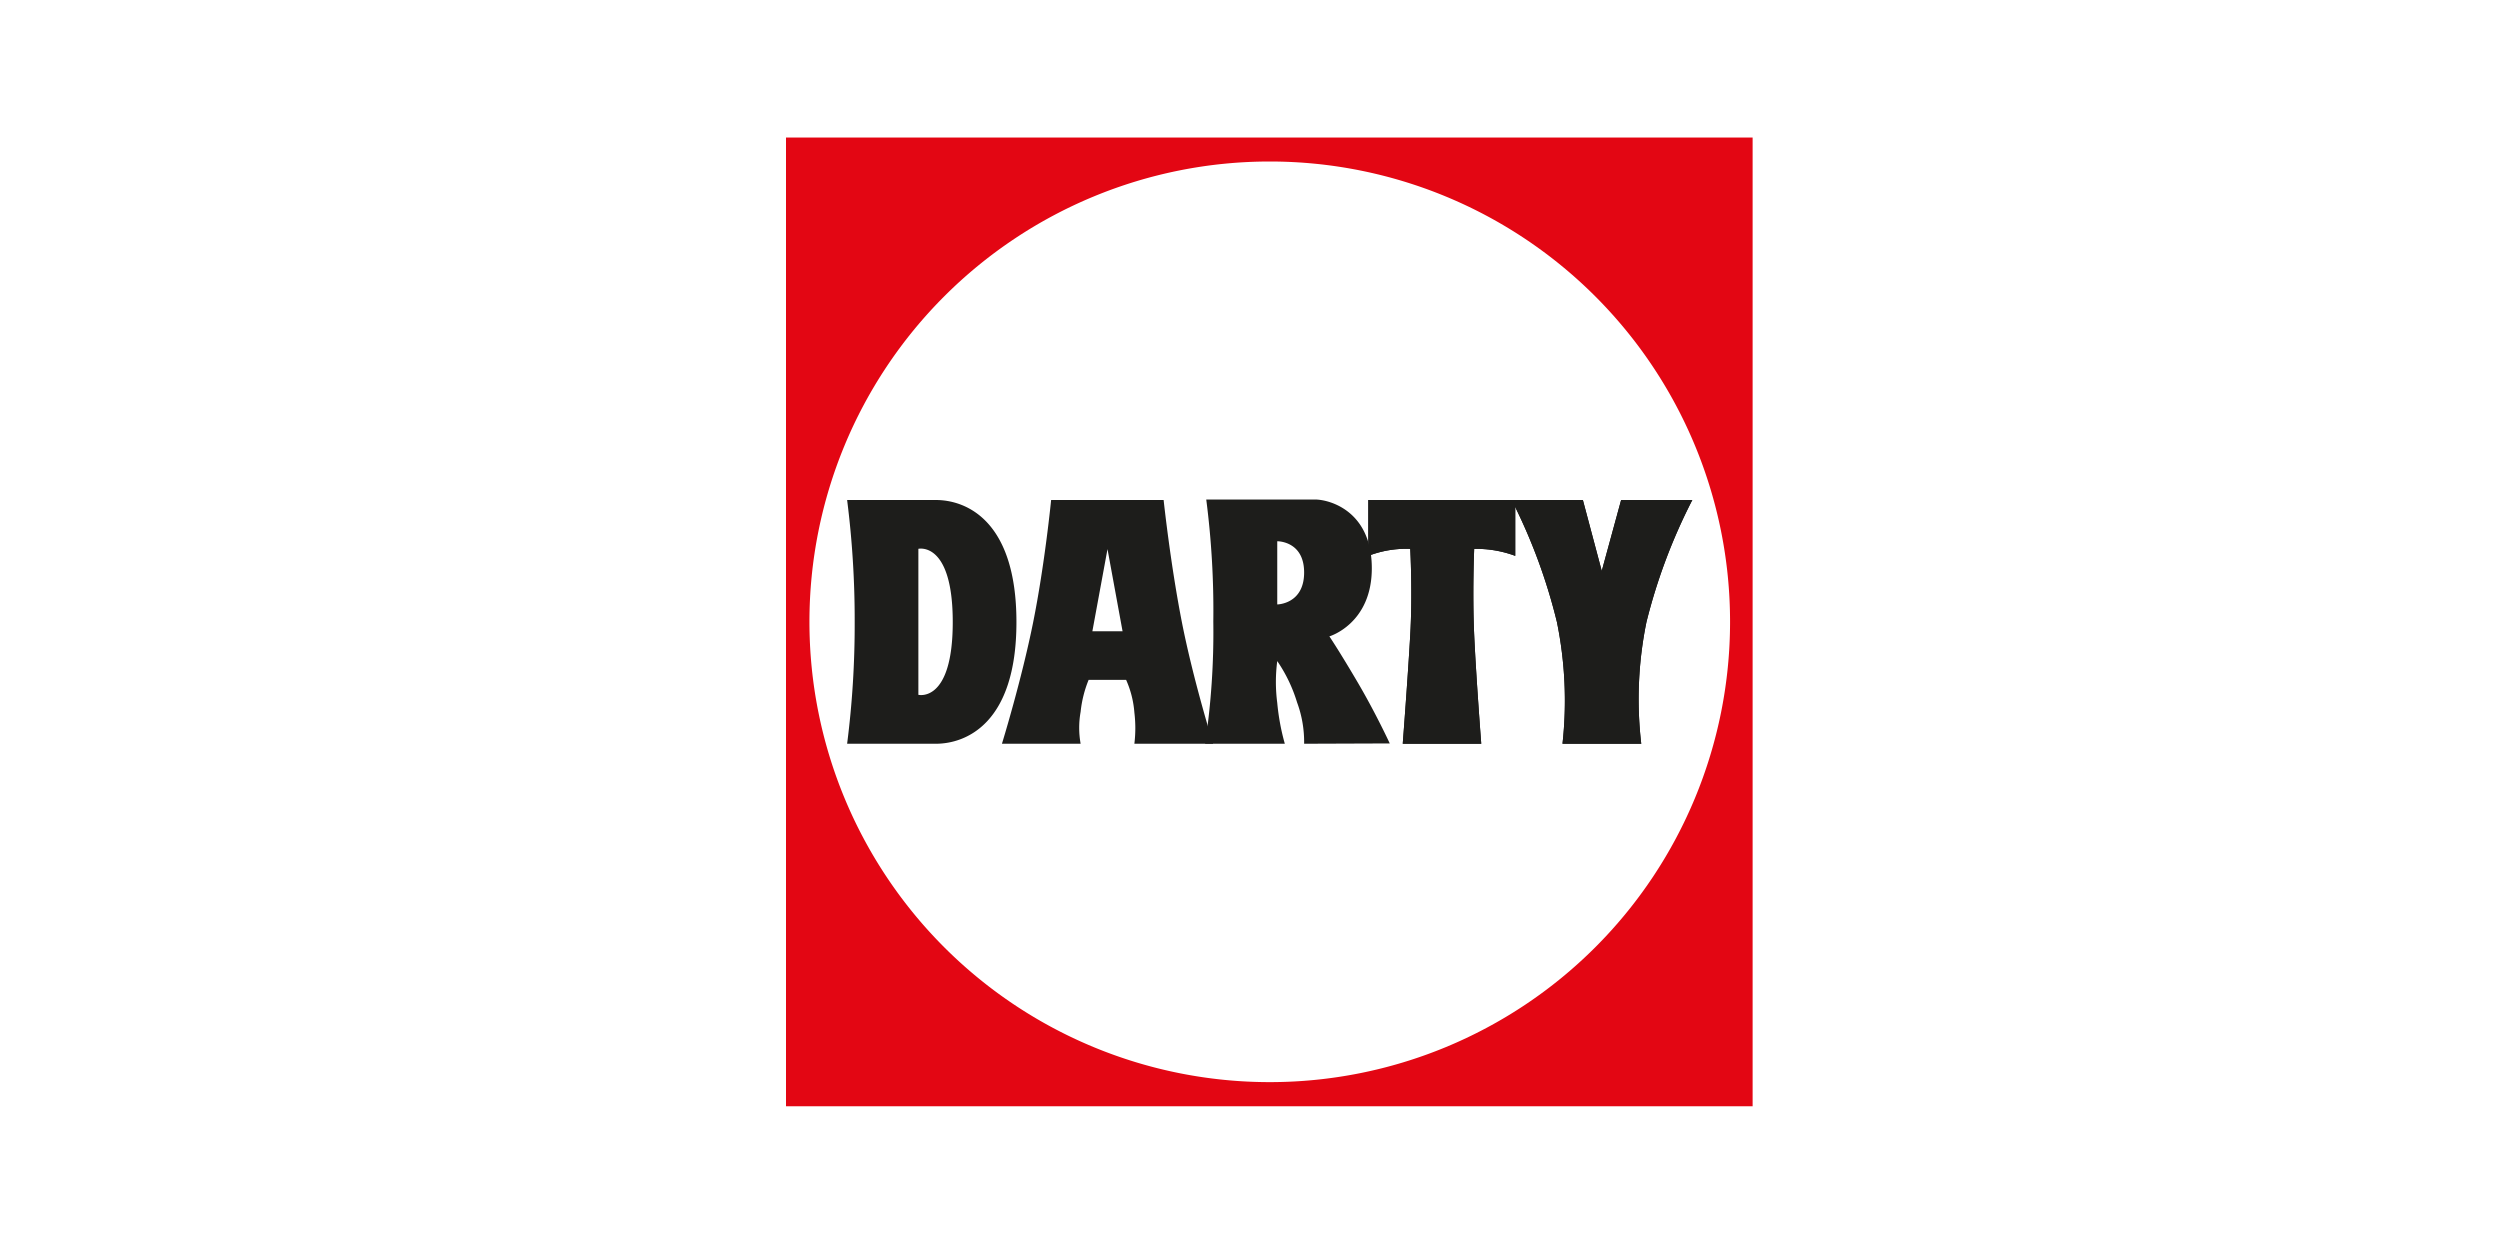 <svg id="Canaux" xmlns="http://www.w3.org/2000/svg" xmlns:xlink="http://www.w3.org/1999/xlink" viewBox="0 0 400 200"><defs><style>.cls-1{fill:none;}.cls-2{clip-path:url(#clip-path);}.cls-3{fill:#e30613;}.cls-4{fill:#1d1d1b;}</style><clipPath id="clip-path"><polygon class="cls-1" points="125.76 177 280.42 177 280.42 22 125.76 22 125.76 177 125.76 177"/></clipPath></defs><title>darty</title><g id="layer1"><g id="g552"><g class="cls-2"><g id="g554"><g id="g560"><path id="path562" class="cls-3" d="M203.16,173.14a73.65,73.65,0,1,1,73.65-73.65,73.65,73.65,0,0,1-73.65,73.65m-110,36.08H312v-220H93.12Z"/></g><g id="g564"><path id="path566" class="cls-4" d="M146.94,111.17V87.81s5.5-1.28,5.5,11.72-5.5,11.64-5.5,11.64M149.73,80H135.54a152.47,152.47,0,0,1,1.21,19.54A150.34,150.34,0,0,1,135.54,119h14.19c4.75,0,12.9-3.16,12.9-19.46S154.56,80,149.73,80"/></g><g id="g568"><path id="path570" class="cls-4" d="M174.78,101l2.42-13.14L179.61,101Zm19.32,18s-3.17-10.15-5-19.46S186.18,80,186.18,80h-18s-1,10.22-2.87,19.54-5,19.46-5,19.46H172.9a14.41,14.41,0,0,1,0-5.11,18.56,18.56,0,0,1,1.28-5.11h6A15.77,15.77,0,0,1,181.5,114a20.7,20.7,0,0,1,0,5Z"/></g><g id="g572"><path id="path574" class="cls-4" d="M204.36,96.75V86.6s4.3-.07,4.3,5-4.3,5.11-4.3,5.11m18,22.24s-2.19-4.76-5.13-9.77-4.53-7.36-4.53-7.36,6.79-2,6.79-10.9c0-9.07-6.64-11-9.13-11H193a138.45,138.45,0,0,1,1.13,19.54A120.9,120.9,0,0,1,192.82,119h12.75a36.45,36.45,0,0,1-1.21-6.54,25.9,25.9,0,0,1,0-6.69,24.1,24.1,0,0,1,3.17,6.61,18.28,18.28,0,0,1,1.13,6.62Z"/></g><g id="g576"><path id="path578" class="cls-4" d="M218.93,80v8.94a16.81,16.81,0,0,1,6.71-1.12s.38,7,0,13.75-1.2,17.43-1.2,17.43H237s-.83-10.75-1.13-17.43,0-13.75,0-13.75a17.81,17.81,0,0,1,6.57,1.12V80Z"/></g><g id="g580"><path id="path582" class="cls-4" d="M253.26,80H241.87a90,90,0,0,1,7.24,19.54A62.91,62.91,0,0,1,250,119h12.6a61.5,61.5,0,0,1,.83-19.46A90.34,90.34,0,0,1,270.77,80H259.38l-3.1,11.35Z"/></g><g id="g584"><path id="path586" class="cls-4" d="M218.93,80v8.94a16.81,16.81,0,0,1,6.71-1.12s.38,7,0,13.75-1.2,17.43-1.2,17.43H237s-.83-10.75-1.13-17.43,0-13.75,0-13.75a17.81,17.81,0,0,1,6.57,1.12V80Z"/></g><g id="g588"><path id="path590" class="cls-4" d="M253.26,80H241.87a90,90,0,0,1,7.24,19.54A62.91,62.91,0,0,1,250,119h12.6a61.5,61.5,0,0,1,.83-19.46A90.34,90.34,0,0,1,270.77,80H259.38l-3.1,11.35Z"/></g></g></g></g></g></svg>